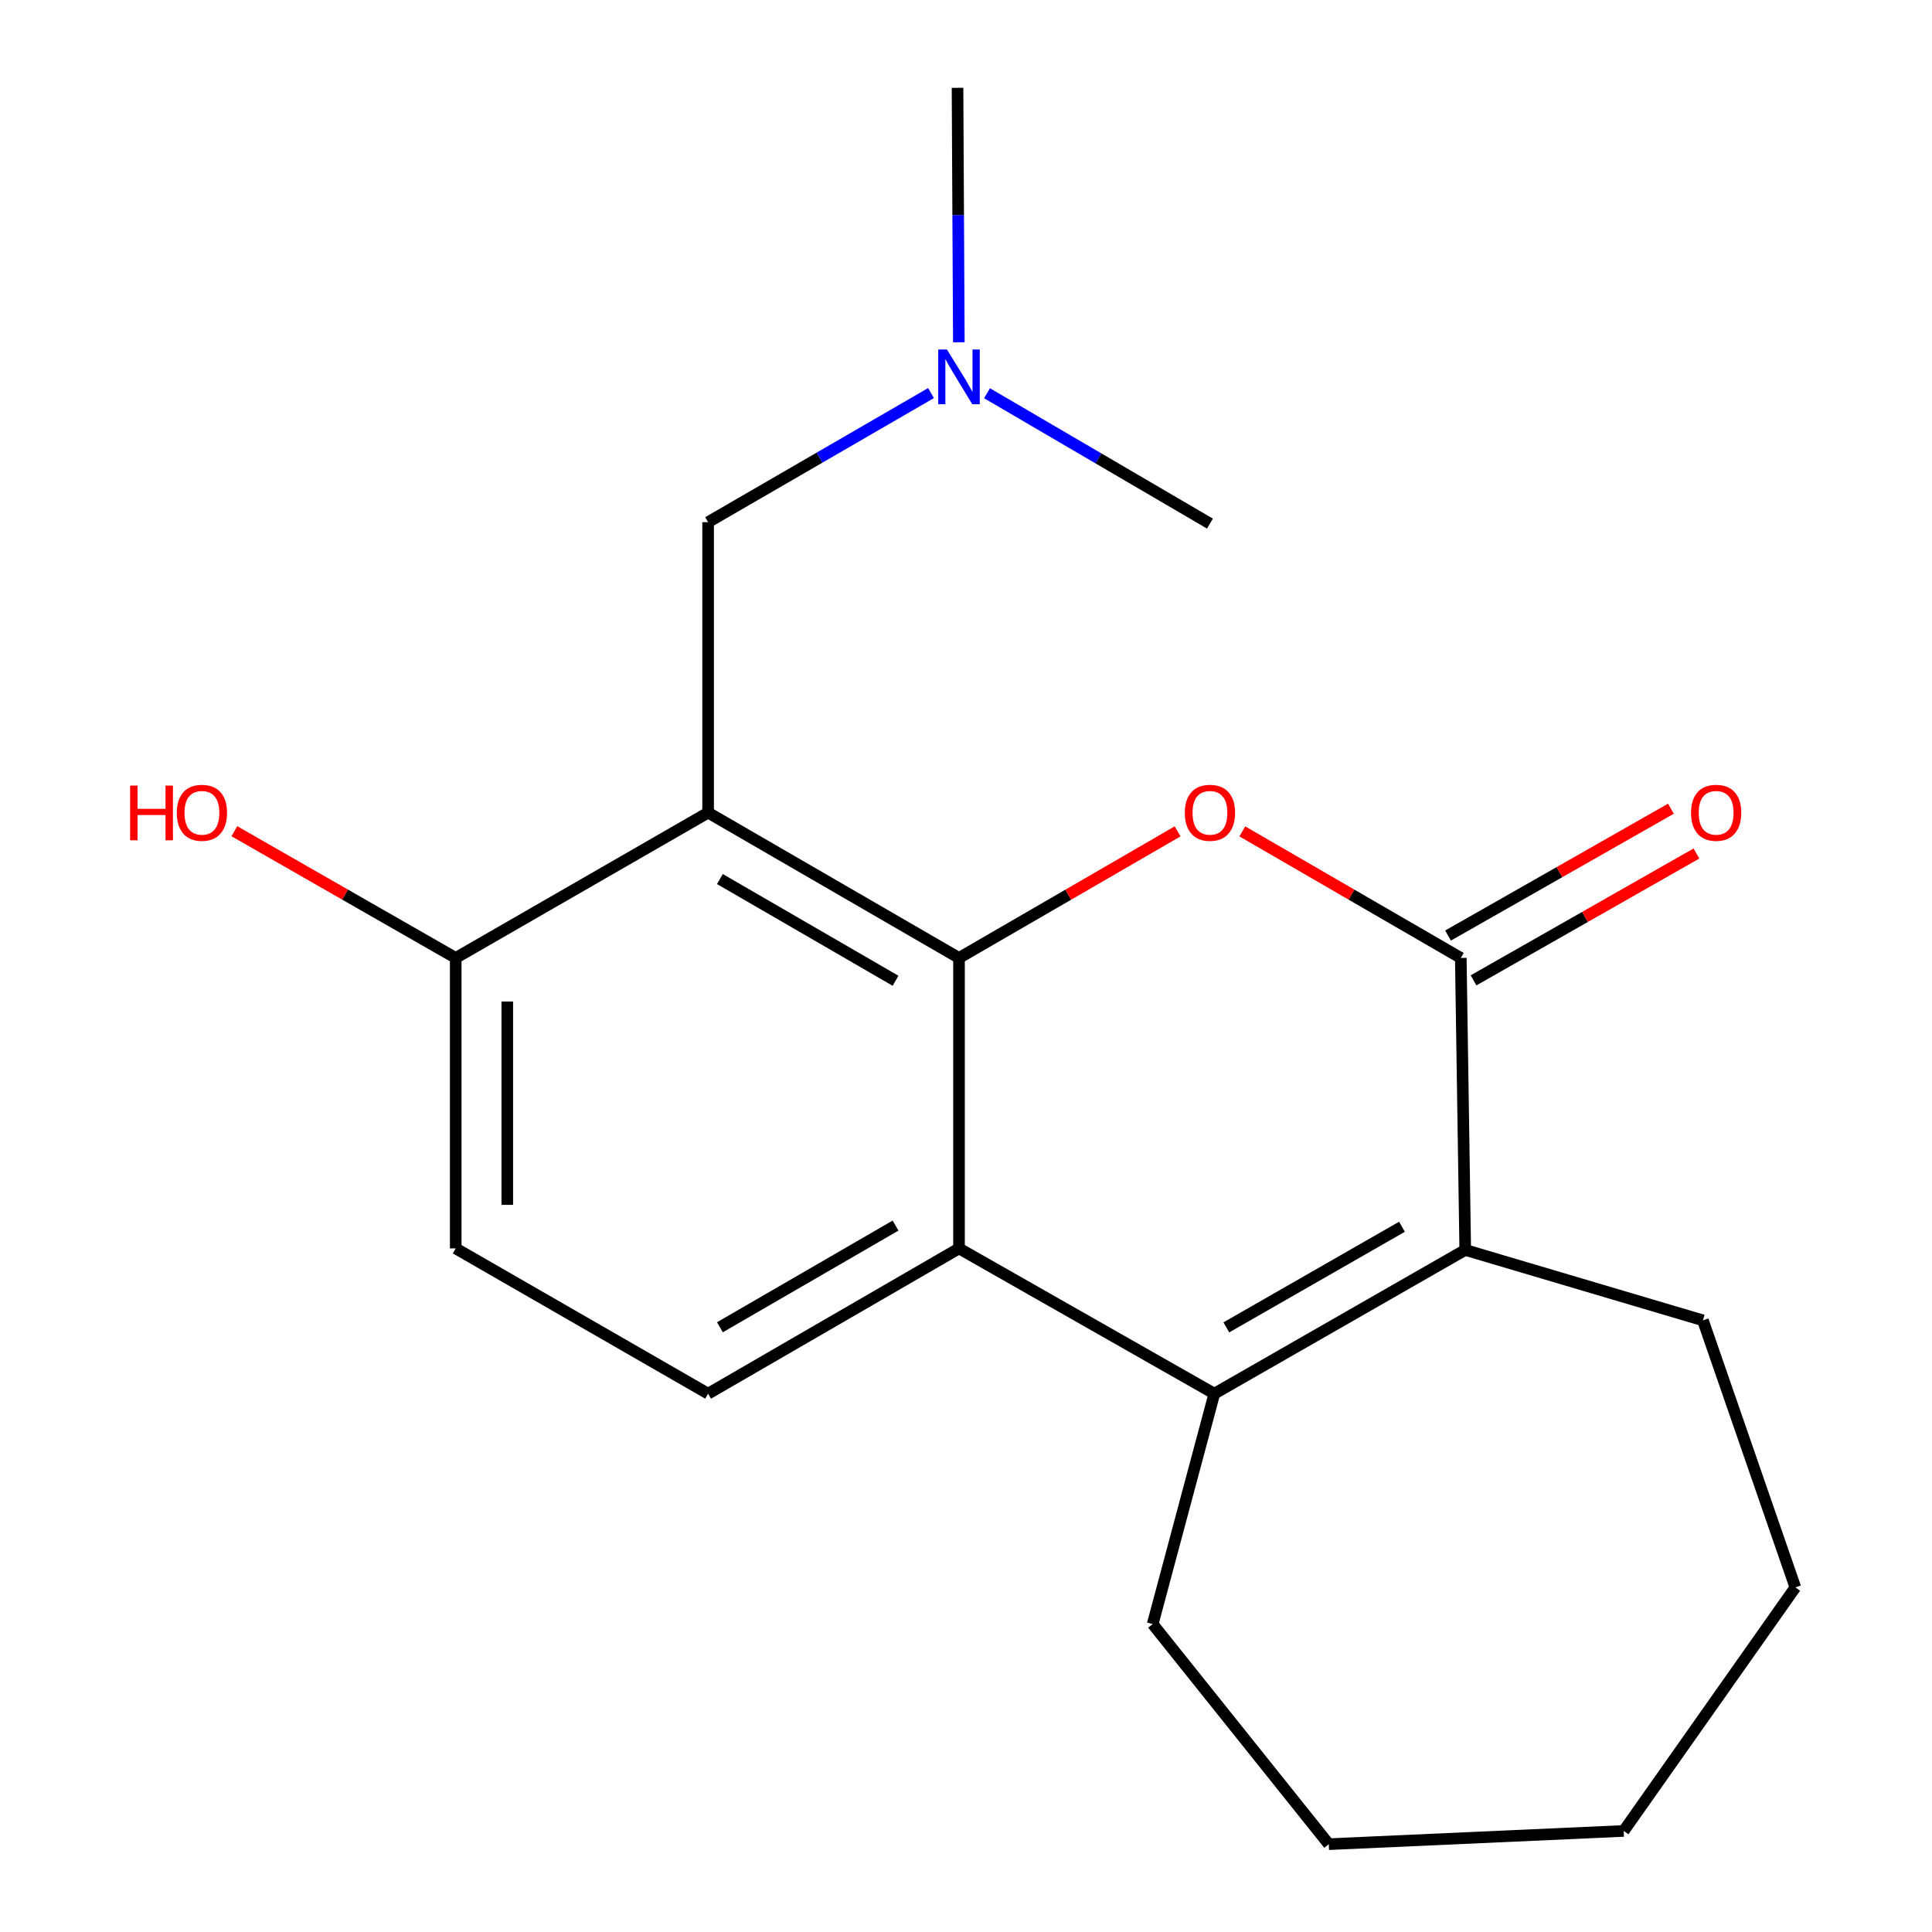 <?xml version='1.0' encoding='iso-8859-1'?>
<svg version='1.1' baseProfile='full'
              xmlns='http://www.w3.org/2000/svg'
                      xmlns:rdkit='http://www.rdkit.org/xml'
                      xmlns:xlink='http://www.w3.org/1999/xlink'
                  xml:space='preserve'
width='1000px' height='1000px' viewBox='0 0 1000 1000'>
<!-- END OF HEADER -->
<rect style='opacity:1.0;fill:#FFFFFF;stroke:none' width='1000' height='1000' x='0' y='0'> </rect>
<path class='bond-0' d='M 496.385,495.834 L 552.951,463.076' style='fill:none;fill-rule:evenodd;stroke:#000000;stroke-width:6px;stroke-linecap:butt;stroke-linejoin:miter;stroke-opacity:1' />
<path class='bond-0' d='M 552.951,463.076 L 609.516,430.319' style='fill:none;fill-rule:evenodd;stroke:#FF0000;stroke-width:6px;stroke-linecap:butt;stroke-linejoin:miter;stroke-opacity:1' />
<path class='bond-1' d='M 496.385,495.834 L 366.517,420.617' style='fill:none;fill-rule:evenodd;stroke:#000000;stroke-width:6px;stroke-linecap:butt;stroke-linejoin:miter;stroke-opacity:1' />
<path class='bond-1' d='M 463.529,507.646 L 372.622,454.994' style='fill:none;fill-rule:evenodd;stroke:#000000;stroke-width:6px;stroke-linecap:butt;stroke-linejoin:miter;stroke-opacity:1' />
<path class='bond-4' d='M 496.385,495.834 L 496.385,646.178' style='fill:none;fill-rule:evenodd;stroke:#000000;stroke-width:6px;stroke-linecap:butt;stroke-linejoin:miter;stroke-opacity:1' />
<path class='bond-2' d='M 643.02,430.321 L 699.563,463.078' style='fill:none;fill-rule:evenodd;stroke:#FF0000;stroke-width:6px;stroke-linecap:butt;stroke-linejoin:miter;stroke-opacity:1' />
<path class='bond-2' d='M 699.563,463.078 L 756.107,495.834' style='fill:none;fill-rule:evenodd;stroke:#000000;stroke-width:6px;stroke-linecap:butt;stroke-linejoin:miter;stroke-opacity:1' />
<path class='bond-7' d='M 366.517,420.617 L 235.878,495.834' style='fill:none;fill-rule:evenodd;stroke:#000000;stroke-width:6px;stroke-linecap:butt;stroke-linejoin:miter;stroke-opacity:1' />
<path class='bond-8' d='M 366.517,420.617 L 366.517,270.273' style='fill:none;fill-rule:evenodd;stroke:#000000;stroke-width:6px;stroke-linecap:butt;stroke-linejoin:miter;stroke-opacity:1' />
<path class='bond-9' d='M 762.707,507.431 L 820.389,474.604' style='fill:none;fill-rule:evenodd;stroke:#000000;stroke-width:6px;stroke-linecap:butt;stroke-linejoin:miter;stroke-opacity:1' />
<path class='bond-9' d='M 820.389,474.604 L 878.071,441.777' style='fill:none;fill-rule:evenodd;stroke:#FF0000;stroke-width:6px;stroke-linecap:butt;stroke-linejoin:miter;stroke-opacity:1' />
<path class='bond-9' d='M 749.506,484.236 L 807.189,451.409' style='fill:none;fill-rule:evenodd;stroke:#000000;stroke-width:6px;stroke-linecap:butt;stroke-linejoin:miter;stroke-opacity:1' />
<path class='bond-9' d='M 807.189,451.409 L 864.871,418.582' style='fill:none;fill-rule:evenodd;stroke:#FF0000;stroke-width:6px;stroke-linecap:butt;stroke-linejoin:miter;stroke-opacity:1' />
<path class='bond-21' d='M 756.107,495.834 L 758.405,646.963' style='fill:none;fill-rule:evenodd;stroke:#000000;stroke-width:6px;stroke-linecap:butt;stroke-linejoin:miter;stroke-opacity:1' />
<path class='bond-3' d='M 628.537,721.364 L 496.385,646.178' style='fill:none;fill-rule:evenodd;stroke:#000000;stroke-width:6px;stroke-linecap:butt;stroke-linejoin:miter;stroke-opacity:1' />
<path class='bond-5' d='M 628.537,721.364 L 758.405,646.963' style='fill:none;fill-rule:evenodd;stroke:#000000;stroke-width:6px;stroke-linecap:butt;stroke-linejoin:miter;stroke-opacity:1' />
<path class='bond-5' d='M 634.75,687.047 L 725.658,634.966' style='fill:none;fill-rule:evenodd;stroke:#000000;stroke-width:6px;stroke-linecap:butt;stroke-linejoin:miter;stroke-opacity:1' />
<path class='bond-12' d='M 628.537,721.364 L 596.629,840.616' style='fill:none;fill-rule:evenodd;stroke:#000000;stroke-width:6px;stroke-linecap:butt;stroke-linejoin:miter;stroke-opacity:1' />
<path class='bond-6' d='M 496.385,646.178 L 366.517,721.364' style='fill:none;fill-rule:evenodd;stroke:#000000;stroke-width:6px;stroke-linecap:butt;stroke-linejoin:miter;stroke-opacity:1' />
<path class='bond-6' d='M 463.533,634.359 L 372.626,686.99' style='fill:none;fill-rule:evenodd;stroke:#000000;stroke-width:6px;stroke-linecap:butt;stroke-linejoin:miter;stroke-opacity:1' />
<path class='bond-13' d='M 758.405,646.963 L 881.423,683.408' style='fill:none;fill-rule:evenodd;stroke:#000000;stroke-width:6px;stroke-linecap:butt;stroke-linejoin:miter;stroke-opacity:1' />
<path class='bond-10' d='M 366.517,721.364 L 235.878,646.178' style='fill:none;fill-rule:evenodd;stroke:#000000;stroke-width:6px;stroke-linecap:butt;stroke-linejoin:miter;stroke-opacity:1' />
<path class='bond-14' d='M 235.878,495.834 L 178.588,463.031' style='fill:none;fill-rule:evenodd;stroke:#000000;stroke-width:6px;stroke-linecap:butt;stroke-linejoin:miter;stroke-opacity:1' />
<path class='bond-14' d='M 178.588,463.031 L 121.297,430.228' style='fill:none;fill-rule:evenodd;stroke:#FF0000;stroke-width:6px;stroke-linecap:butt;stroke-linejoin:miter;stroke-opacity:1' />
<path class='bond-20' d='M 235.878,495.834 L 235.878,646.178' style='fill:none;fill-rule:evenodd;stroke:#000000;stroke-width:6px;stroke-linecap:butt;stroke-linejoin:miter;stroke-opacity:1' />
<path class='bond-20' d='M 262.567,518.385 L 262.567,623.626' style='fill:none;fill-rule:evenodd;stroke:#000000;stroke-width:6px;stroke-linecap:butt;stroke-linejoin:miter;stroke-opacity:1' />
<path class='bond-11' d='M 366.517,270.273 L 424.205,236.862' style='fill:none;fill-rule:evenodd;stroke:#000000;stroke-width:6px;stroke-linecap:butt;stroke-linejoin:miter;stroke-opacity:1' />
<path class='bond-11' d='M 424.205,236.862 L 481.894,203.45' style='fill:none;fill-rule:evenodd;stroke:#0000FF;stroke-width:6px;stroke-linecap:butt;stroke-linejoin:miter;stroke-opacity:1' />
<path class='bond-15' d='M 510.887,203.538 L 568.578,237.276' style='fill:none;fill-rule:evenodd;stroke:#0000FF;stroke-width:6px;stroke-linecap:butt;stroke-linejoin:miter;stroke-opacity:1' />
<path class='bond-15' d='M 568.578,237.276 L 626.268,271.015' style='fill:none;fill-rule:evenodd;stroke:#000000;stroke-width:6px;stroke-linecap:butt;stroke-linejoin:miter;stroke-opacity:1' />
<path class='bond-16' d='M 496.293,177.157 L 495.954,111.306' style='fill:none;fill-rule:evenodd;stroke:#0000FF;stroke-width:6px;stroke-linecap:butt;stroke-linejoin:miter;stroke-opacity:1' />
<path class='bond-16' d='M 495.954,111.306 L 495.614,45.455' style='fill:none;fill-rule:evenodd;stroke:#000000;stroke-width:6px;stroke-linecap:butt;stroke-linejoin:miter;stroke-opacity:1' />
<path class='bond-17' d='M 596.629,840.616 L 687.77,954.545' style='fill:none;fill-rule:evenodd;stroke:#000000;stroke-width:6px;stroke-linecap:butt;stroke-linejoin:miter;stroke-opacity:1' />
<path class='bond-18' d='M 881.423,683.408 L 929.269,821.623' style='fill:none;fill-rule:evenodd;stroke:#000000;stroke-width:6px;stroke-linecap:butt;stroke-linejoin:miter;stroke-opacity:1' />
<path class='bond-19' d='M 687.77,954.545 L 840.427,947.695' style='fill:none;fill-rule:evenodd;stroke:#000000;stroke-width:6px;stroke-linecap:butt;stroke-linejoin:miter;stroke-opacity:1' />
<path class='bond-22' d='M 929.269,821.623 L 840.427,947.695' style='fill:none;fill-rule:evenodd;stroke:#000000;stroke-width:6px;stroke-linecap:butt;stroke-linejoin:miter;stroke-opacity:1' />
<path  class='atom-1' d='M 613.268 420.697
Q 613.268 413.897, 616.628 410.097
Q 619.988 406.297, 626.268 406.297
Q 632.548 406.297, 635.908 410.097
Q 639.268 413.897, 639.268 420.697
Q 639.268 427.577, 635.868 431.497
Q 632.468 435.377, 626.268 435.377
Q 620.028 435.377, 616.628 431.497
Q 613.268 427.617, 613.268 420.697
M 626.268 432.177
Q 630.588 432.177, 632.908 429.297
Q 635.268 426.377, 635.268 420.697
Q 635.268 415.137, 632.908 412.337
Q 630.588 409.497, 626.268 409.497
Q 621.948 409.497, 619.588 412.297
Q 617.268 415.097, 617.268 420.697
Q 617.268 426.417, 619.588 429.297
Q 621.948 432.177, 626.268 432.177
' fill='#FF0000'/>
<path  class='atom-10' d='M 875.273 420.697
Q 875.273 413.897, 878.633 410.097
Q 881.993 406.297, 888.273 406.297
Q 894.553 406.297, 897.913 410.097
Q 901.273 413.897, 901.273 420.697
Q 901.273 427.577, 897.873 431.497
Q 894.473 435.377, 888.273 435.377
Q 882.033 435.377, 878.633 431.497
Q 875.273 427.617, 875.273 420.697
M 888.273 432.177
Q 892.593 432.177, 894.913 429.297
Q 897.273 426.377, 897.273 420.697
Q 897.273 415.137, 894.913 412.337
Q 892.593 409.497, 888.273 409.497
Q 883.953 409.497, 881.593 412.297
Q 879.273 415.097, 879.273 420.697
Q 879.273 426.417, 881.593 429.297
Q 883.953 432.177, 888.273 432.177
' fill='#FF0000'/>
<path  class='atom-12' d='M 490.125 180.897
L 499.405 195.897
Q 500.325 197.377, 501.805 200.057
Q 503.285 202.737, 503.365 202.897
L 503.365 180.897
L 507.125 180.897
L 507.125 209.217
L 503.245 209.217
L 493.285 192.817
Q 492.125 190.897, 490.885 188.697
Q 489.685 186.497, 489.325 185.817
L 489.325 209.217
L 485.645 209.217
L 485.645 180.897
L 490.125 180.897
' fill='#0000FF'/>
<path  class='atom-15' d='M 67.353 406.617
L 71.193 406.617
L 71.193 418.657
L 85.673 418.657
L 85.673 406.617
L 89.513 406.617
L 89.513 434.937
L 85.673 434.937
L 85.673 421.857
L 71.193 421.857
L 71.193 434.937
L 67.353 434.937
L 67.353 406.617
' fill='#FF0000'/>
<path  class='atom-15' d='M 91.513 420.697
Q 91.513 413.897, 94.873 410.097
Q 98.233 406.297, 104.513 406.297
Q 110.793 406.297, 114.153 410.097
Q 117.513 413.897, 117.513 420.697
Q 117.513 427.577, 114.113 431.497
Q 110.713 435.377, 104.513 435.377
Q 98.273 435.377, 94.873 431.497
Q 91.513 427.617, 91.513 420.697
M 104.513 432.177
Q 108.833 432.177, 111.153 429.297
Q 113.513 426.377, 113.513 420.697
Q 113.513 415.137, 111.153 412.337
Q 108.833 409.497, 104.513 409.497
Q 100.193 409.497, 97.833 412.297
Q 95.513 415.097, 95.513 420.697
Q 95.513 426.417, 97.833 429.297
Q 100.193 432.177, 104.513 432.177
' fill='#FF0000'/>
</svg>
